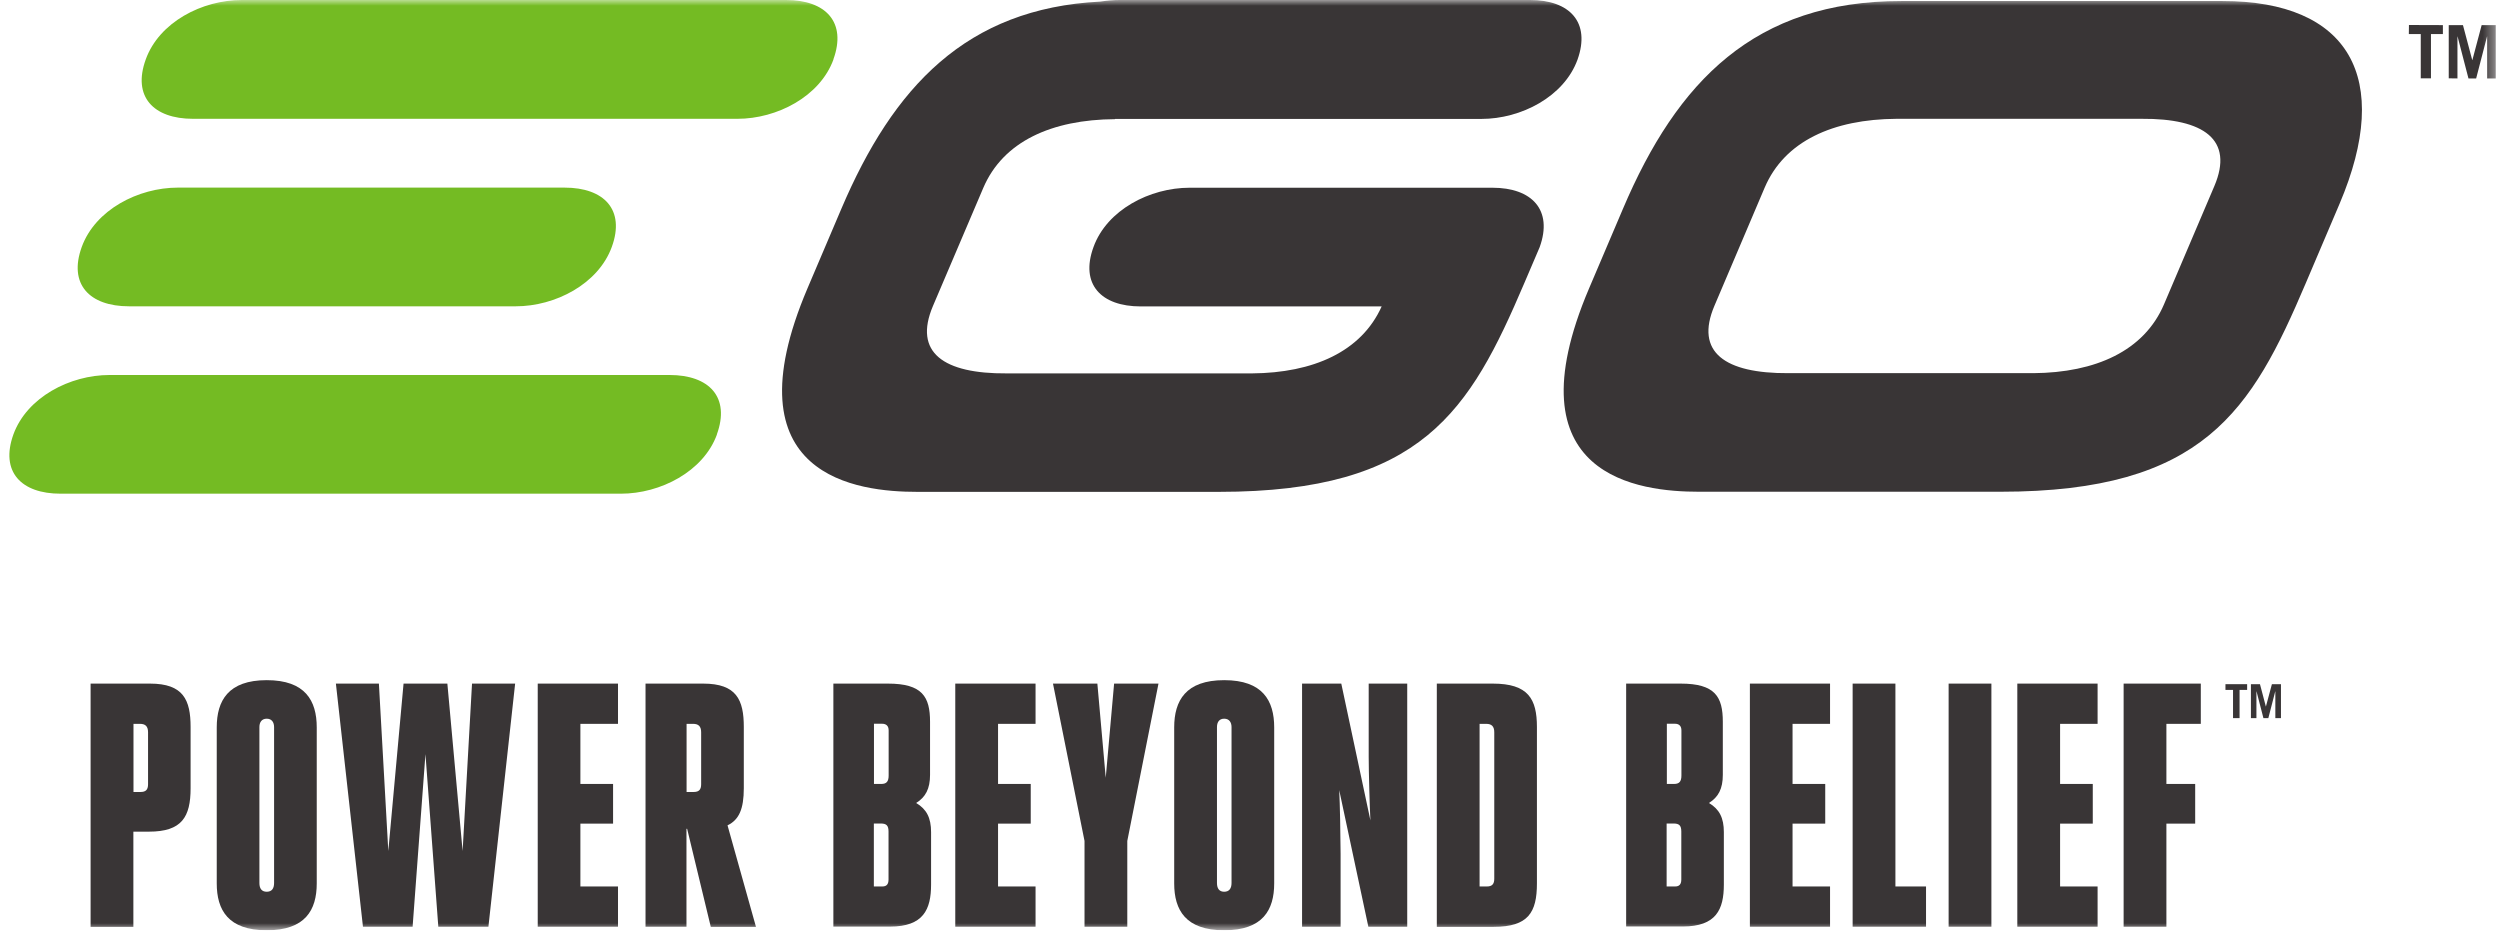 <svg viewBox="0 0 218 82" fill="none" xmlns="http://www.w3.org/2000/svg">
<g clip-path="url(#clip0_444_1316)">
<mask id="mask0_444_1316" style="mask-type:luminance" maskUnits="userSpaceOnUse" x="0" y="0" width="218" height="82">
<path d="M217.64 0H0V81.12H217.64V0Z" fill="white"></path>
</mask>
<g mask="url(#mask0_444_1316)">
<path d="M62.52 37.88C61.34 41.12 57.59 43.05 54.14 43.05H5.3C1.84 43.06 -8.07345e-05 41.13 1.17 37.88C2.35 34.64 6.1 32.7 9.55 32.7H58.39C61.84 32.7 63.69 34.63 62.51 37.88" fill="#74BB23"></path>
<path d="M53.35 21.53C52.17 24.77 48.42 26.71 44.97 26.71H11.25C7.8 26.71 5.95 24.78 7.13 21.53C8.31 18.29 12.06 16.36 15.51 16.36H49.23C52.68 16.36 54.53 18.29 53.35 21.53Z" fill="#74BB23"></path>
<path d="M72.68 5.18C71.5 8.42 67.75 10.36 64.3 10.36H16.83C13.38 10.36 11.53 8.43 12.71 5.18C13.88 1.93 17.63 0 21.08 0H68.55C72 0 73.85 1.93 72.67 5.18" fill="#74BB23"></path>
<path d="M148.14 42.88C143.02 42.88 131.54 41.65 138.57 25.14L141.52 18.21C146.26 7.06 153.02 0.09 165.8 0.09H193.8C204.83 0.09 208.69 6.76 204.01 17.77L201.06 24.7C196.34 35.8 192.18 42.88 174.44 42.88H148.13H148.14ZM177.31 32.54C182.73 32.5 186.97 30.6 188.7 26.54L193.09 16.23C194.82 12.17 192.17 10.32 186.75 10.36H165.37C159.85 10.4 155.61 12.3 153.88 16.36L149.5 26.66C147.77 30.72 150.42 32.57 155.94 32.54H177.32H177.31Z" fill="#393536"></path>
<path d="M133.42 0H97.64C97.11 0 96.53 0.05 95.93 0.14C84.26 0.74 77.89 7.57 73.36 18.22L70.41 25.15C63.39 41.66 74.86 42.89 79.98 42.89H106.29C124.03 42.89 128.18 35.8 132.91 24.71L134.03 22.09C134.11 21.91 134.19 21.73 134.26 21.55C135.43 18.31 133.59 16.37 130.14 16.37H103.73C100.28 16.37 96.52 18.3 95.35 21.55C94.17 24.79 96.02 26.72 99.47 26.72H120.48C118.71 30.67 114.51 32.52 109.17 32.56H87.79C82.28 32.6 79.63 30.75 81.35 26.69L85.74 16.39C87.47 12.33 91.71 10.43 97.23 10.39V10.37H129.18C132.63 10.37 136.38 8.44 137.56 5.2C138.72 1.94 136.88 0 133.42 0Z" fill="#393536"></path>
<path d="M213.02 2.19V2.97H211.98V6.83H211.09V2.97H210.05L210.06 2.18L213.02 2.19Z" fill="#393536"></path>
<path d="M213.53 6.83V2.19H214.77L215.58 5.24H215.59L216.4 2.19H217.64V6.84H216.88V3.18H216.87L215.92 6.84H215.25L214.3 3.18H214.29V6.84L213.53 6.83Z" fill="#393536"></path>
<path d="M7.9 59.61H13.08C15.99 59.61 16.62 61.03 16.62 63.4V68.73C16.62 71.24 15.86 72.52 12.99 72.52H11.63V80.82H7.9V59.62V59.61ZM11.63 69.06H12.27C12.72 69.06 12.91 68.85 12.91 68.39V63.85C12.91 63.33 12.67 63.12 12.21 63.12H11.64V69.06H11.63Z" fill="#393536"></path>
<path d="M18.9 77.03V63.43C18.9 61.1 19.9 59.31 23.26 59.31C26.62 59.31 27.62 61.1 27.62 63.43V77.03C27.62 79.36 26.62 81.12 23.26 81.12C19.9 81.12 18.9 79.36 18.9 77.03ZM23.9 77V63.4C23.9 62.98 23.69 62.67 23.26 62.67C22.83 62.67 22.62 62.97 22.62 63.4V77C22.62 77.49 22.83 77.76 23.26 77.76C23.69 77.76 23.9 77.49 23.9 77Z" fill="#393536"></path>
<path d="M35.98 80.81H31.65L29.29 59.61H33.04L33.86 74.21L35.19 59.61H39.01L40.34 74.21L41.16 59.61H44.92L42.59 80.81H38.22L37.1 65.76L35.98 80.81Z" fill="#393536"></path>
<path d="M50.61 77.3H53.89V80.81H46.89V59.61H53.89V63.12H50.61V68.36H53.46V71.82H50.61V77.3Z" fill="#393536"></path>
<path d="M59.92 72.27H59.86V80.81H56.29V59.61H61.32C64.23 59.61 64.86 61.03 64.86 63.4V68.73C64.86 70.55 64.44 71.49 63.44 71.97L65.92 80.82H61.98L59.92 72.28V72.27ZM59.86 69.06H60.5C60.95 69.06 61.14 68.85 61.14 68.39V63.85C61.14 63.33 60.9 63.12 60.44 63.12H59.87V69.06H59.86Z" fill="#393536"></path>
<path d="M72.67 59.61H77.43C80.43 59.61 81.1 60.76 81.1 62.94V67.57C81.1 68.78 80.71 69.51 79.89 70.02C80.8 70.56 81.19 71.32 81.19 72.56V77.13C81.19 79.31 80.52 80.8 77.61 80.8H72.67V59.6V59.61ZM76.21 68.36H76.85C77.3 68.36 77.49 68.15 77.49 67.63V63.69C77.49 63.3 77.28 63.11 76.91 63.11H76.21V68.35V68.36ZM76.21 77.3H76.94C77.3 77.3 77.48 77.12 77.48 76.69V72.51C77.48 71.99 77.3 71.81 76.81 71.81H76.2V77.29L76.21 77.3Z" fill="#393536"></path>
<path d="M87.03 77.3H90.3V80.81H83.3V59.61H90.3V63.12H87.03V68.36H89.88V71.82H87.03V77.3Z" fill="#393536"></path>
<path d="M94.57 80.81V73.33L91.82 59.61H95.69L96.42 67.82L97.15 59.61H101.02L98.3 73.33V80.81H94.57Z" fill="#393536"></path>
<path d="M102.39 77.03V63.43C102.39 61.1 103.39 59.31 106.75 59.31C110.11 59.31 111.11 61.1 111.11 63.43V77.03C111.11 79.36 110.11 81.12 106.75 81.12C103.39 81.12 102.39 79.36 102.39 77.03ZM107.39 77V63.4C107.39 62.98 107.18 62.67 106.75 62.67C106.32 62.67 106.12 62.97 106.12 63.4V77C106.12 77.49 106.33 77.76 106.75 77.76C107.17 77.76 107.39 77.49 107.39 77Z" fill="#393536"></path>
<path d="M116.78 68.91C116.84 69.94 116.9 73.18 116.9 74.45V80.81H113.54V59.61H116.96L119.5 71.54C119.44 70.45 119.35 67.27 119.35 66V59.61H122.71V80.81H119.32L116.78 68.9V68.91Z" fill="#393536"></path>
<path d="M125.29 59.61H130.17C133.26 59.61 134.02 60.94 134.02 63.4V77.03C134.02 79.57 133.26 80.82 130.26 80.82H125.29V59.62V59.61ZM129.02 77.3H129.66C130.11 77.3 130.3 77.09 130.3 76.63V63.85C130.3 63.33 130.06 63.12 129.6 63.12H129.02V77.3Z" fill="#393536"></path>
<path d="M141.8 59.61H146.56C149.56 59.61 150.23 60.76 150.23 62.94V67.57C150.23 68.78 149.84 69.51 149.02 70.02C149.93 70.56 150.32 71.32 150.32 72.56V77.13C150.32 79.31 149.65 80.79 146.74 80.79H141.8V59.59V59.61ZM145.34 68.36H145.98C146.43 68.36 146.62 68.15 146.62 67.63V63.69C146.62 63.3 146.41 63.11 146.05 63.11H145.35V68.35L145.34 68.36ZM145.34 77.3H146.07C146.43 77.3 146.61 77.12 146.61 76.69V72.51C146.61 71.99 146.43 71.81 145.94 71.81H145.33V77.29L145.34 77.3Z" fill="#393536"></path>
<path d="M156.31 77.3H159.58V80.81H152.59V59.61H159.58V63.12H156.31V68.36H159.16V71.82H156.31V77.3Z" fill="#393536"></path>
<path d="M161.55 59.61H165.28V77.3H167.95V80.81H161.55V59.61Z" fill="#393536"></path>
<path d="M173.65 59.61H169.92V80.81H173.65V59.61Z" fill="#393536"></path>
<path d="M179.64 77.3H182.91V80.81H175.91V59.61H182.91V63.12H179.64V68.36H182.49V71.82H179.64V77.3Z" fill="#393536"></path>
<path d="M185.18 80.81V59.61H191.91V63.12H188.91V68.36H191.42V71.82H188.91V80.81H185.18Z" fill="#393536"></path>
<path d="M195.95 59.66V60.16H195.29V62.62H194.72V60.16H194.06V59.66H195.95Z" fill="#393536"></path>
<path d="M196.28 62.62V59.66H197.07L197.58 61.6H197.59L198.11 59.66H198.9V62.62H198.41V60.29H198.4L197.8 62.62H197.37L196.77 60.29H196.76V62.62H196.28Z" fill="#393536"></path>
</g>
</g>
<defs>
<clipPath id="clip0_444_1316">
<rect width="217.64" height="81.12" fill="white"></rect>
</clipPath>
</defs>
</svg>
